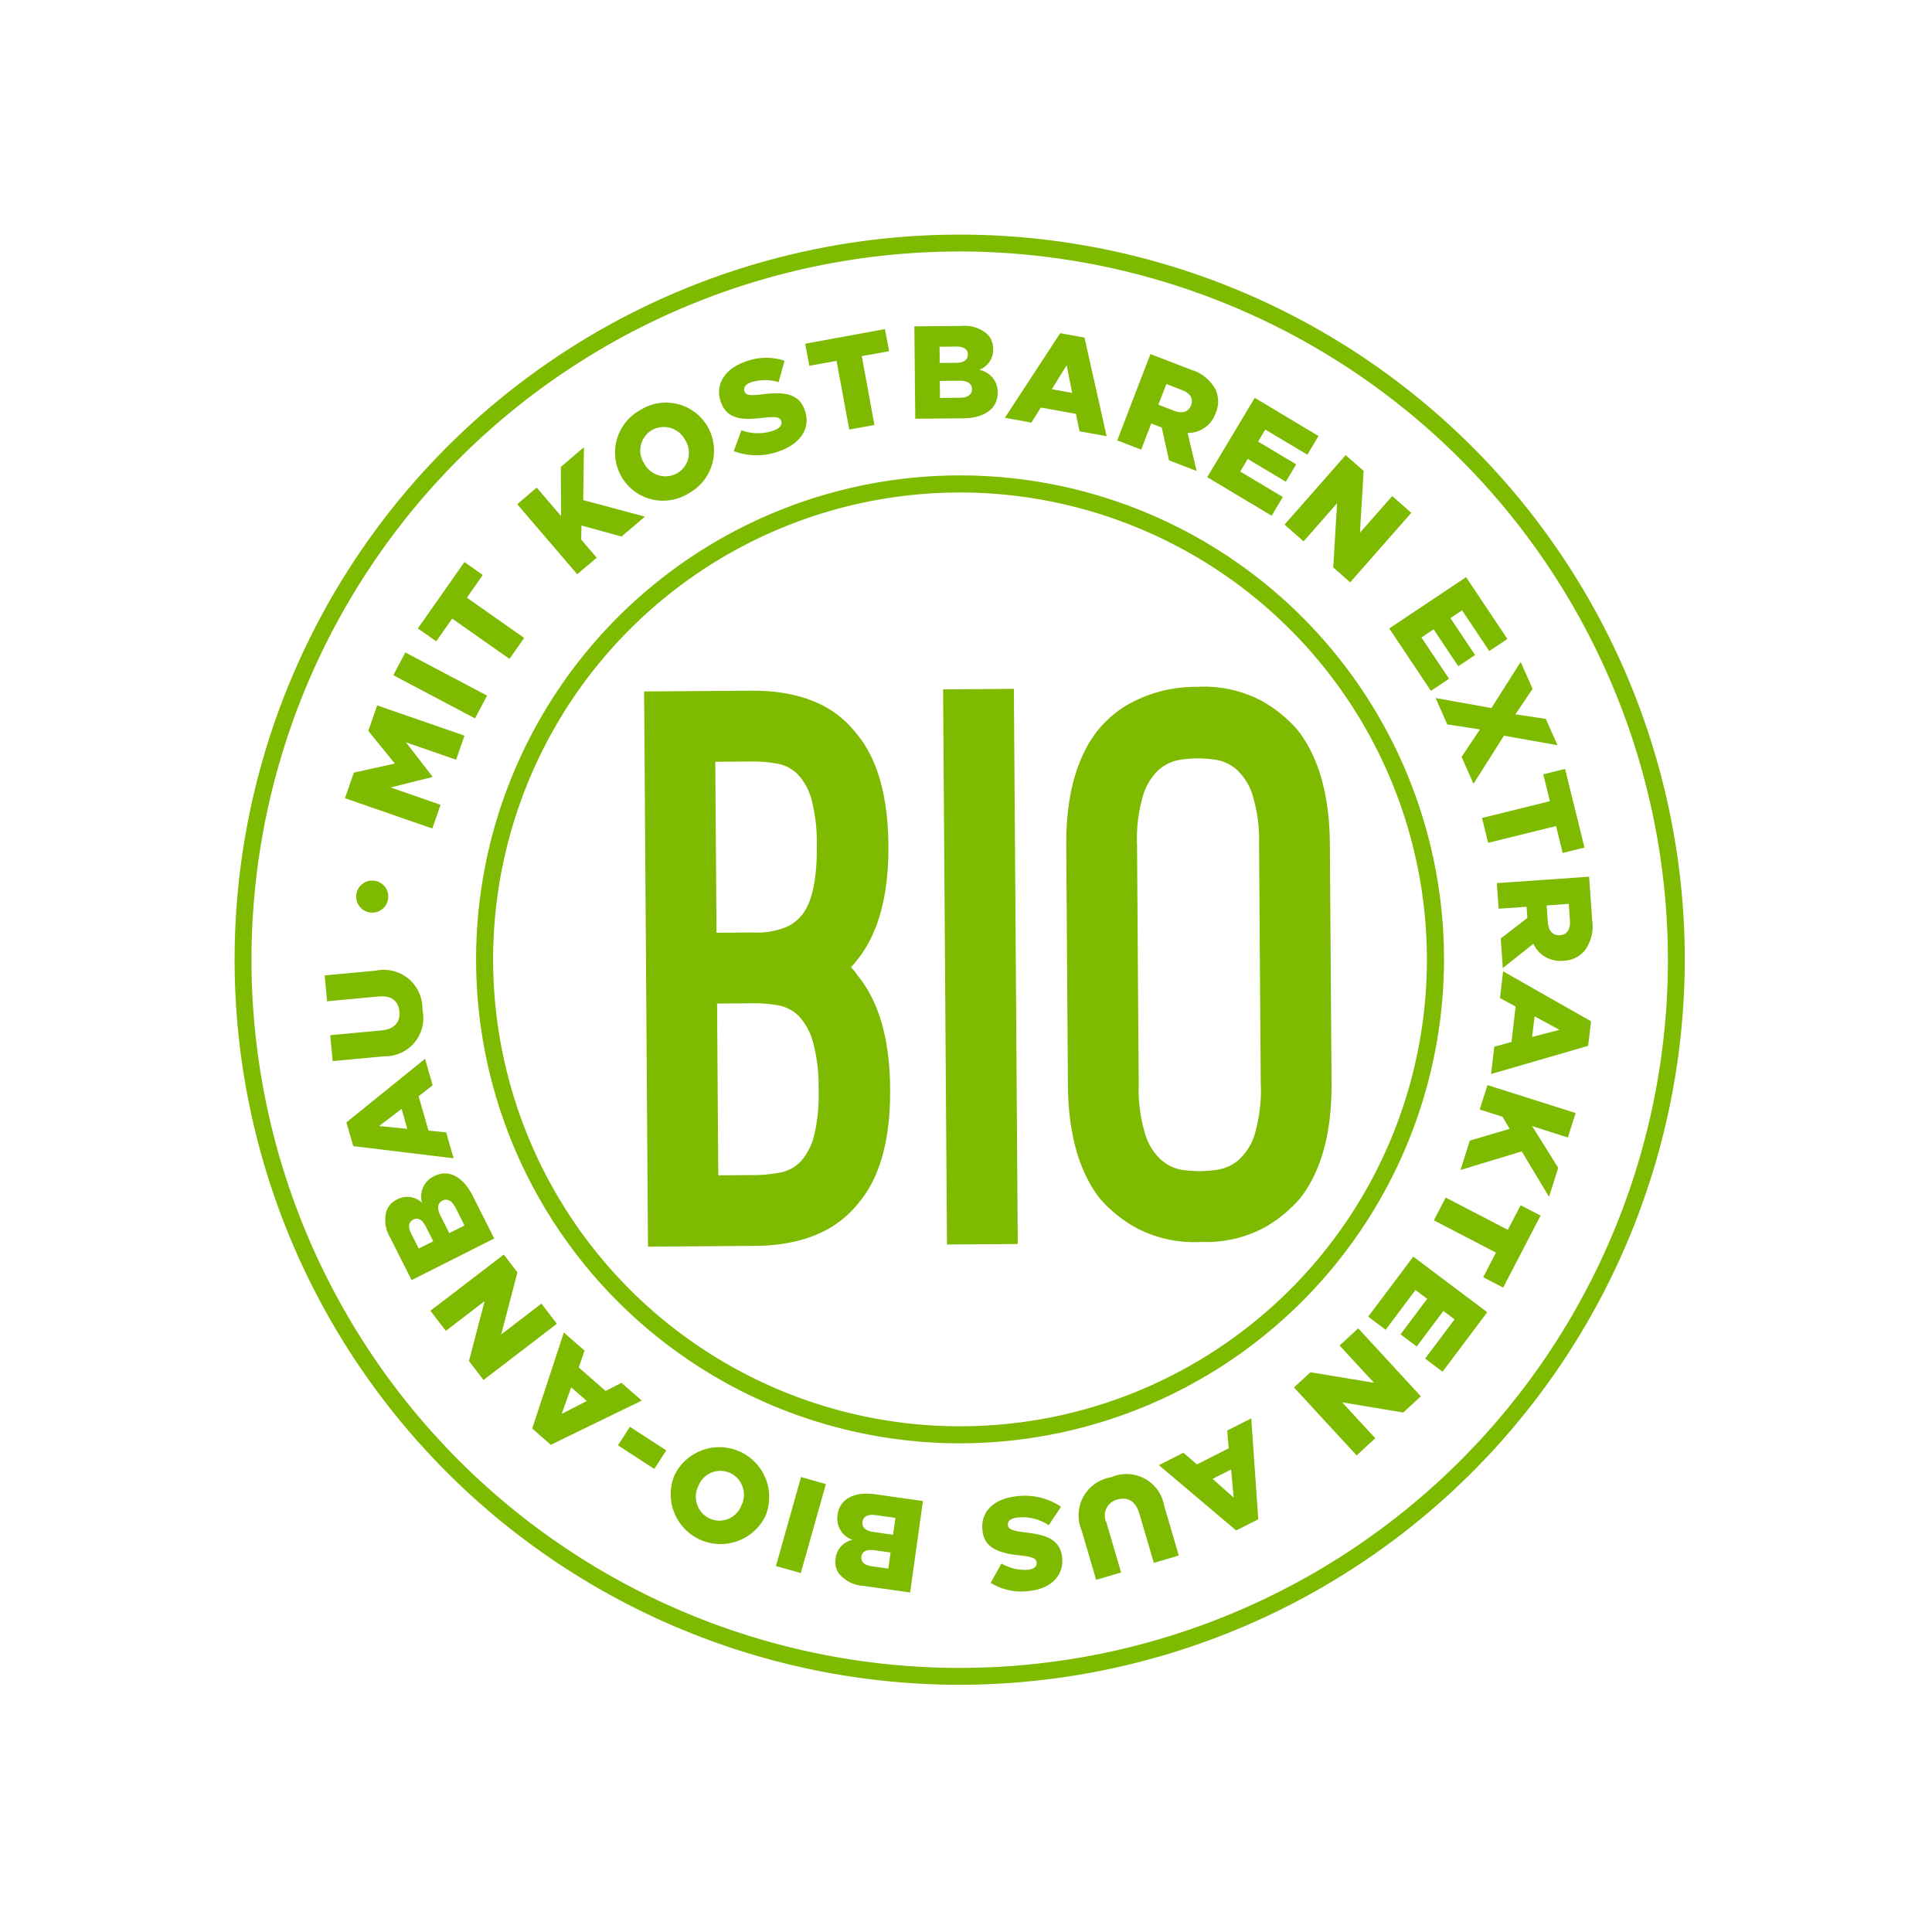 <svg xmlns="http://www.w3.org/2000/svg" width="140" height="140" viewBox="0 0 140 140">
  <g id="Sante_icon_Bio_green" transform="translate(11860 9668.999)">
    <rect id="Rechteck_2129" data-name="Rechteck 2129" width="140" height="140" transform="translate(-11860 -9668.999)" fill="none" opacity="0.999"/>
    <g id="Gruppe_55" data-name="Gruppe 55" transform="translate(-11843 -9651.999)">
      <g id="Gruppe_51" data-name="Gruppe 51">
        <circle id="Ellipse_5" data-name="Ellipse 5" cx="51.931" cy="51.931" r="51.931" transform="translate(0.611 0.611)" fill="none"/>
        <path id="Pfad_73" data-name="Pfad 73" d="M52.543,105.085a52.542,52.542,0,1,1,52.542-52.542A52.6,52.6,0,0,1,52.543,105.085Zm0-103.862a51.32,51.32,0,1,0,51.321,51.321A51.38,51.38,0,0,0,52.543,1.222Z" fill="#7dba00"/>
        <path id="Pfad_74" data-name="Pfad 74" d="M6.472,34.335l.644-1.855,2.972-.659-1.925-2.36.643-1.852L15.133,29.8l-.606,1.745-3.634-1.26,1.915,2.479L12.8,32.8l-3.016.755,3.616,1.257-.6,1.716Z" transform="translate(1.526 6.508)" fill="#7dba00"/>
        <path id="Pfad_75" data-name="Pfad 75" d="M9.308,26.152l.871-1.648L16.1,27.63l-.872,1.651Z" transform="translate(2.194 5.776)" fill="#7dba00"/>
        <path id="Pfad_76" data-name="Pfad 76" d="M13.232,23.3l-1.153,1.646-1.332-.935,3.374-4.809,1.331.933L14.3,21.785,18.452,24.7l-1.065,1.52Z" transform="translate(2.533 4.527)" fill="#7dba00"/>
        <path id="Pfad_77" data-name="Pfad 77" d="M16.574,16.6l1.409-1.206,1.766,2.064-.014-3.561,1.672-1.431L21.353,16.3l4.471,1.2L24.13,18.943l-2.9-.8-.023,1.016,1.125,1.316-1.411,1.2Z" transform="translate(3.907 2.938)" fill="#7dba00"/>
        <path id="Pfad_78" data-name="Pfad 78" d="M22.782,15.229l-.01-.017a3.513,3.513,0,0,1,1.386-4.832,3.481,3.481,0,0,1,4.854,1.2l.011.017a3.515,3.515,0,0,1-1.388,4.832A3.481,3.481,0,0,1,22.782,15.229Zm4.609-2.668-.01-.017a1.743,1.743,0,0,0-2.4-.7,1.708,1.708,0,0,0-.57,2.4l.009.016a1.741,1.741,0,0,0,2.392.708A1.71,1.71,0,0,0,27.391,12.561Z" transform="translate(5.258 2.324)" fill="#7dba00"/>
        <path id="Pfad_79" data-name="Pfad 79" d="M29.474,13.986l.559-1.509a3.46,3.46,0,0,0,2.316.026c.468-.167.662-.421.566-.69l-.007-.019c-.093-.262-.351-.332-1.278-.225-1.453.174-2.623.166-3.087-1.132l-.007-.019c-.418-1.171.208-2.35,1.721-2.89a4.209,4.209,0,0,1,2.9-.089l-.434,1.547A3.349,3.349,0,0,0,30.73,9c-.423.151-.565.405-.486.631l.007.017c.1.288.363.339,1.309.222,1.563-.2,2.631-.056,3.052,1.125l.007.019c.46,1.288-.284,2.418-1.818,2.966A4.679,4.679,0,0,1,29.474,13.986Z" transform="translate(6.696 1.703)" fill="#7dba00"/>
        <path id="Pfad_80" data-name="Pfad 80" d="M35.733,7.842,33.758,8.2l-.3-1.6L39.24,5.541l.3,1.6L37.559,7.5l.918,4.987-1.825.335Z" transform="translate(7.888 1.306)" fill="#7dba00"/>
        <path id="Pfad_81" data-name="Pfad 81" d="M39.862,5.387,43.3,5.356a2.472,2.472,0,0,1,1.834.586,1.47,1.47,0,0,1,.439,1.078v.019a1.55,1.55,0,0,1-1.019,1.5,1.625,1.625,0,0,1,1.344,1.624v.019c.01,1.148-.921,1.856-2.518,1.868l-3.453.032Zm3,2.642c.565,0,.879-.2.876-.591V7.417c0-.362-.294-.57-.846-.566l-1.206.011.011,1.178Zm.29,2.532c.565,0,.888-.227.885-.62v-.02c0-.363-.292-.6-.914-.593l-1.416.012.011,1.234Z" transform="translate(9.396 1.262)" fill="#7dba00"/>
        <path id="Pfad_82" data-name="Pfad 82" d="M49.177,5.782l1.76.319,1.605,7.145-1.959-.353-.266-1.264-2.543-.46-.685,1.09-1.92-.347Zm.87,4.329-.4-2.007L48.569,9.843Z" transform="translate(10.648 1.363)" fill="#7dba00"/>
        <path id="Pfad_83" data-name="Pfad 83" d="M54.165,7.006l2.958,1.141A2.934,2.934,0,0,1,58.9,9.611a2.078,2.078,0,0,1-.007,1.669l-.007.017a2.116,2.116,0,0,1-2.027,1.426l.654,2.757-2-.771-.53-2.38-.76-.293-.729,1.894-1.735-.667Zm1.721,4.112c.591.227,1.039.072,1.216-.384l.006-.019c.189-.491-.072-.879-.654-1.1L55.32,9.176l-.58,1.5Z" transform="translate(12.2 1.651)" fill="#7dba00"/>
        <path id="Pfad_84" data-name="Pfad 84" d="M60.478,9.572,65.1,12.34l-.811,1.354-3.047-1.823-.521.871,2.761,1.65-.753,1.258L59.972,14l-.546.911,3.088,1.85L61.7,18.113l-4.665-2.793Z" transform="translate(13.445 2.256)" fill="#7dba00"/>
        <path id="Pfad_85" data-name="Pfad 85" d="M66,12.931l1.3,1.144-.267,4.483L69.37,15.9l1.384,1.213-4.428,5.037L65.1,21.072l.277-4.654L62.95,19.181l-1.38-1.213Z" transform="translate(14.513 3.048)" fill="#7dba00"/>
        <path id="Pfad_86" data-name="Pfad 86" d="M73.278,20.088l2.993,4.479-1.312.876-1.972-2.952-.844.563L73.93,25.73l-1.218.813-1.786-2.674-.884.589,2,2.993-1.312.875-3.019-4.52Z" transform="translate(15.96 4.735)" fill="#7dba00"/>
        <path id="Pfad_87" data-name="Pfad 87" d="M74.472,28.4l2.12-3.341.863,1.951-1.246,1.845,2.207.332.843,1.907-3.88-.69L73.173,33.89l-.861-1.951,1.328-1.988-2.369-.366-.842-1.908Z" transform="translate(16.602 5.907)" fill="#7dba00"/>
        <path id="Pfad_88" data-name="Pfad 88" d="M78.069,33.671l-.479-1.949,1.577-.389,1.407,5.7-1.579.39-.479-1.95-4.922,1.215-.444-1.8Z" transform="translate(17.243 7.386)" fill="#7dba00"/>
        <path id="Pfad_89" data-name="Pfad 89" d="M80.705,37.653l.222,3.162a2.928,2.928,0,0,1-.572,2.229,2.079,2.079,0,0,1-1.515.7l-.02,0a2.125,2.125,0,0,1-2.151-1.233l-2.218,1.761-.15-2.14,1.93-1.489-.058-.812-2.024.142-.131-1.855Zm-2.994,3.3c.046.631.377.971.865.938l.017,0c.525-.036.766-.436.723-1.058l-.085-1.213-1.605.114Z" transform="translate(17.448 8.876)" fill="#7dba00"/>
        <path id="Pfad_90" data-name="Pfad 90" d="M80.925,46.823l-.21,1.777-7.034,2.044.234-1.977,1.244-.345.3-2.567-1.132-.615.227-1.938Zm-4.269,1.136,1.978-.519-1.8-.974Z" transform="translate(17.368 10.184)" fill="#7dba00"/>
        <path id="Pfad_91" data-name="Pfad 91" d="M80.23,51.9l-.562,1.77-2.591-.824,1.893,3.024-.666,2.1-1.98-3.291-4.435,1.346.675-2.128,2.883-.851-.515-.877-1.652-.525.562-1.77Z" transform="translate(16.946 11.756)" fill="#7dba00"/>
        <path id="Pfad_92" data-name="Pfad 92" d="M75.687,58.809l.927-1.784,1.445.749-2.71,5.218L73.9,62.243l.927-1.786-4.5-2.338.856-1.65Z" transform="translate(16.577 13.311)" fill="#7dba00"/>
        <path id="Pfad_93" data-name="Pfad 93" d="M75.1,63.96l-3.239,4.31L70.6,67.321l2.134-2.841-.812-.609-1.933,2.573-1.17-.88,1.931-2.573-.849-.638-2.161,2.879-1.265-.951,3.267-4.347Z" transform="translate(15.67 14.128)" fill="#7dba00"/>
        <path id="Pfad_94" data-name="Pfad 94" d="M71.314,69.064l-1.273,1.173L65.614,69.5l2.4,2.6-1.351,1.246-4.54-4.926,1.195-1.1,4.6.761-2.491-2.7,1.351-1.244Z" transform="translate(14.644 15.119)" fill="#7dba00"/>
        <path id="Pfad_95" data-name="Pfad 95" d="M61.4,76.729l-1.6.811-5.6-4.732,1.776-.9.976.848,2.307-1.169L59.15,70.3l1.742-.884ZM58.091,73.8l1.529,1.362-.188-2.041Z" transform="translate(12.778 16.363)" fill="#7dba00"/>
        <path id="Pfad_96" data-name="Pfad 96" d="M55.686,74.971l1.06,3.607-1.809.533-1.049-3.571c-.271-.927-.87-1.231-1.585-1.019a1.182,1.182,0,0,0-.8,1.669l1.063,3.617-1.809.531-1.047-3.563a2.8,2.8,0,0,1,2.135-3.869A2.768,2.768,0,0,1,55.686,74.971Z" transform="translate(11.674 17.141)" fill="#7dba00"/>
        <path id="Pfad_97" data-name="Pfad 97" d="M49.551,74.754l-.892,1.337a3.441,3.441,0,0,0-2.247-.561c-.493.053-.74.253-.709.539l0,.02c.031.273.266.4,1.191.514,1.452.167,2.589.447,2.738,1.815l0,.02c.135,1.236-.748,2.237-2.344,2.41a4.21,4.21,0,0,1-2.835-.582l.78-1.4a3.355,3.355,0,0,0,1.936.451c.446-.048.644-.263.618-.5v-.019c-.035-.3-.278-.413-1.222-.521-1.566-.166-2.572-.555-2.707-1.8v-.019c-.148-1.361.837-2.286,2.452-2.463A4.677,4.677,0,0,1,49.551,74.754Z" transform="translate(10.335 17.433)" fill="#7dba00"/>
        <path id="Pfad_98" data-name="Pfad 98" d="M40.647,80.992l-3.4-.479a2.469,2.469,0,0,1-1.724-.851,1.464,1.464,0,0,1-.276-1.129l0-.02a1.55,1.55,0,0,1,1.232-1.333,1.624,1.624,0,0,1-1.089-1.805l0-.019c.159-1.137,1.185-1.7,2.767-1.474l3.419.483Zm-2.574-3.058c-.557-.078-.9.067-.953.456l0,.017c-.051.361.2.609.754.686l1.194.169.163-1.165Zm.09-2.546c-.56-.08-.912.093-.968.482l0,.019c-.051.36.2.635.816.723l1.4.2.173-1.223Z" transform="translate(8.304 17.404)" fill="#7dba00"/>
        <path id="Pfad_99" data-name="Pfad 99" d="M33.544,79.813l-1.8-.507,1.819-6.447,1.8.508Z" transform="translate(7.484 17.175)" fill="#7dba00"/>
        <path id="Pfad_100" data-name="Pfad 100" d="M32.45,76.083l-.007.017a3.613,3.613,0,0,1-6.6-2.93l.007-.016a3.612,3.612,0,0,1,6.6,2.929Zm-4.86-2.174-.009.017a1.744,1.744,0,0,0,.835,2.357A1.71,1.71,0,0,0,30.7,75.34l.007-.017a1.742,1.742,0,0,0-.828-2.353A1.711,1.711,0,0,0,27.59,73.909Z" transform="translate(6.02 16.762)" fill="#7dba00"/>
        <path id="Pfad_101" data-name="Pfad 101" d="M25.112,72.964l-2.633-1.711.87-1.341,2.633,1.709Z" transform="translate(5.299 16.48)" fill="#7dba00"/>
        <path id="Pfad_102" data-name="Pfad 102" d="M18.8,72.519l-1.348-1.178,2.292-6.957,1.5,1.31-.419,1.222,1.945,1.7,1.148-.587,1.471,1.285Zm1.477-4.161-.692,1.923,1.823-.935Z" transform="translate(4.114 15.177)" fill="#7dba00"/>
        <path id="Pfad_103" data-name="Pfad 103" d="M15.33,68.9l-1.053-1.374,1.134-4.34L12.6,65.34l-1.117-1.457L16.8,59.811l.989,1.29-1.178,4.5,2.916-2.233,1.117,1.458Z" transform="translate(2.707 14.099)" fill="#7dba00"/>
        <path id="Pfad_104" data-name="Pfad 104" d="M10.745,62.786,9.2,59.718a2.472,2.472,0,0,1-.285-1.905,1.472,1.472,0,0,1,.772-.871l.017-.009a1.548,1.548,0,0,1,1.8.251,1.628,1.628,0,0,1,.863-1.926l.017-.009c1.026-.518,2.072.006,2.793,1.433l1.557,3.086Zm1.044-3.86c-.255-.505-.567-.7-.918-.524l-.019.009c-.323.163-.382.515-.132,1.01l.544,1.078,1.052-.53Zm2.145-1.384c-.255-.5-.6-.694-.949-.518l-.017.007c-.324.164-.409.53-.129,1.084l.638,1.267,1.1-.556Z" transform="translate(2.08 12.977)" fill="#7dba00"/>
        <path id="Pfad_105" data-name="Pfad 105" d="M7.055,54.66l-.5-1.718,5.7-4.609.55,1.915-1.015.8.714,2.486,1.281.129.539,1.878Zm3.5-2.7L8.926,53.205l2.041.2Z" transform="translate(1.546 11.393)" fill="#7dba00"/>
        <path id="Pfad_106" data-name="Pfad 106" d="M9.6,49.371,5.86,49.72l-.175-1.877L9.391,47.5c.963-.09,1.374-.617,1.306-1.362s-.554-1.186-1.487-1.1l-3.754.35-.173-1.876,3.7-.344A2.8,2.8,0,0,1,12.365,46,2.765,2.765,0,0,1,9.6,49.371Z" transform="translate(1.245 10.17)" fill="#7dba00"/>
        <circle id="Ellipse_6" data-name="Ellipse 6" cx="1.163" cy="1.163" r="1.163" transform="translate(8.81 46.808)" fill="#7dba00"/>
      </g>
      <g id="Gruppe_53" data-name="Gruppe 53" transform="translate(17.497 17.45)">
        <g id="Gruppe_52" data-name="Gruppe 52">
          <path id="Pfad_107" data-name="Pfad 107" d="M49.228,84.259A35.069,35.069,0,1,1,84.3,49.191,35.108,35.108,0,0,1,49.228,84.259Zm0-68.9A33.833,33.833,0,1,0,83.062,49.191,33.871,33.871,0,0,0,49.228,15.357Z" transform="translate(-14.159 -14.121)" fill="#7dba00"/>
        </g>
      </g>
      <g id="Gruppe_54" data-name="Gruppe 54" transform="translate(29.675 32.771)">
        <path id="Pfad_108" data-name="Pfad 108" d="M32,61.845a9.933,9.933,0,0,0,1.856-.18,2.771,2.771,0,0,0,1.5-.8A4.309,4.309,0,0,0,36.327,59a12.6,12.6,0,0,0,.331-3.357,12.227,12.227,0,0,0-.407-3.434,4.475,4.475,0,0,0-1.019-1.878,2.815,2.815,0,0,0-1.483-.78,9.495,9.495,0,0,0-1.831-.154l-2.617.019.087,12.447Zm-2.74-17.558,2.617-.019a5.638,5.638,0,0,0,2.509-.428,3.026,3.026,0,0,0,1.032-.8q1.138-1.368,1.112-5.026a12.6,12.6,0,0,0-.378-3.355,4.3,4.3,0,0,0-1-1.85,2.787,2.787,0,0,0-1.505-.78,9.929,9.929,0,0,0-1.859-.153l-2.617.019ZM39,46.786a2.459,2.459,0,0,1,.441.544q2.361,2.816,2.4,8.278.039,5.511-2.287,8.258-2.432,3.073-7.514,3.11l-2.617.019-5.128.036L24.259,61.9l-.245-35.1,7.746-.054q5.133-.035,7.556,3.005,2.36,2.712,2.4,8.226.037,5.455-2.289,8.311a4.125,4.125,0,0,1-.434.5" transform="translate(-24.014 -26.466)" fill="#7dba00"/>
        <rect id="Rechteck_14" data-name="Rechteck 14" width="5.129" height="40.229" transform="translate(21.666 0.182) rotate(-0.4)" fill="#7dba00"/>
        <path id="Pfad_109" data-name="Pfad 109" d="M58.276,31.7a9.29,9.29,0,0,0-1.338.12,3.02,3.02,0,0,0-1.44.692,4.129,4.129,0,0,0-1.159,1.866,11.031,11.031,0,0,0-.441,3.632l.121,17.3A11.162,11.162,0,0,0,54.51,59,4.032,4.032,0,0,0,55.7,60.843a3,3,0,0,0,1.45.675,9.455,9.455,0,0,0,1.34.1,9.628,9.628,0,0,0,1.307-.12,3.025,3.025,0,0,0,1.468-.7,4.094,4.094,0,0,0,1.163-1.862,11.378,11.378,0,0,0,.434-3.687l-.12-17.3a11.2,11.2,0,0,0-.486-3.626,4.167,4.167,0,0,0-1.189-1.849,3.045,3.045,0,0,0-1.477-.672,9.709,9.709,0,0,0-1.31-.1m.245,35.044a9.038,9.038,0,0,1-4.648-1,9.654,9.654,0,0,1-2.638-2.108Q48.927,60.7,48.89,55.351l-.121-17.3Q48.732,32.7,51,29.739a8.491,8.491,0,0,1,1.06-1.1,7.672,7.672,0,0,1,1.52-1.019,10.093,10.093,0,0,1,2.04-.78,10.364,10.364,0,0,1,2.621-.32,9.016,9.016,0,0,1,4.674,1.006,9.732,9.732,0,0,1,2.606,2.112q2.311,2.932,2.35,8.278l.121,17.3q.037,5.348-2.234,8.315a9.832,9.832,0,0,1-2.578,2.145,9.025,9.025,0,0,1-4.659,1.069" transform="translate(-18.179 -26.52)" fill="#7dba00"/>
      </g>
    </g>
  </g>
</svg>
